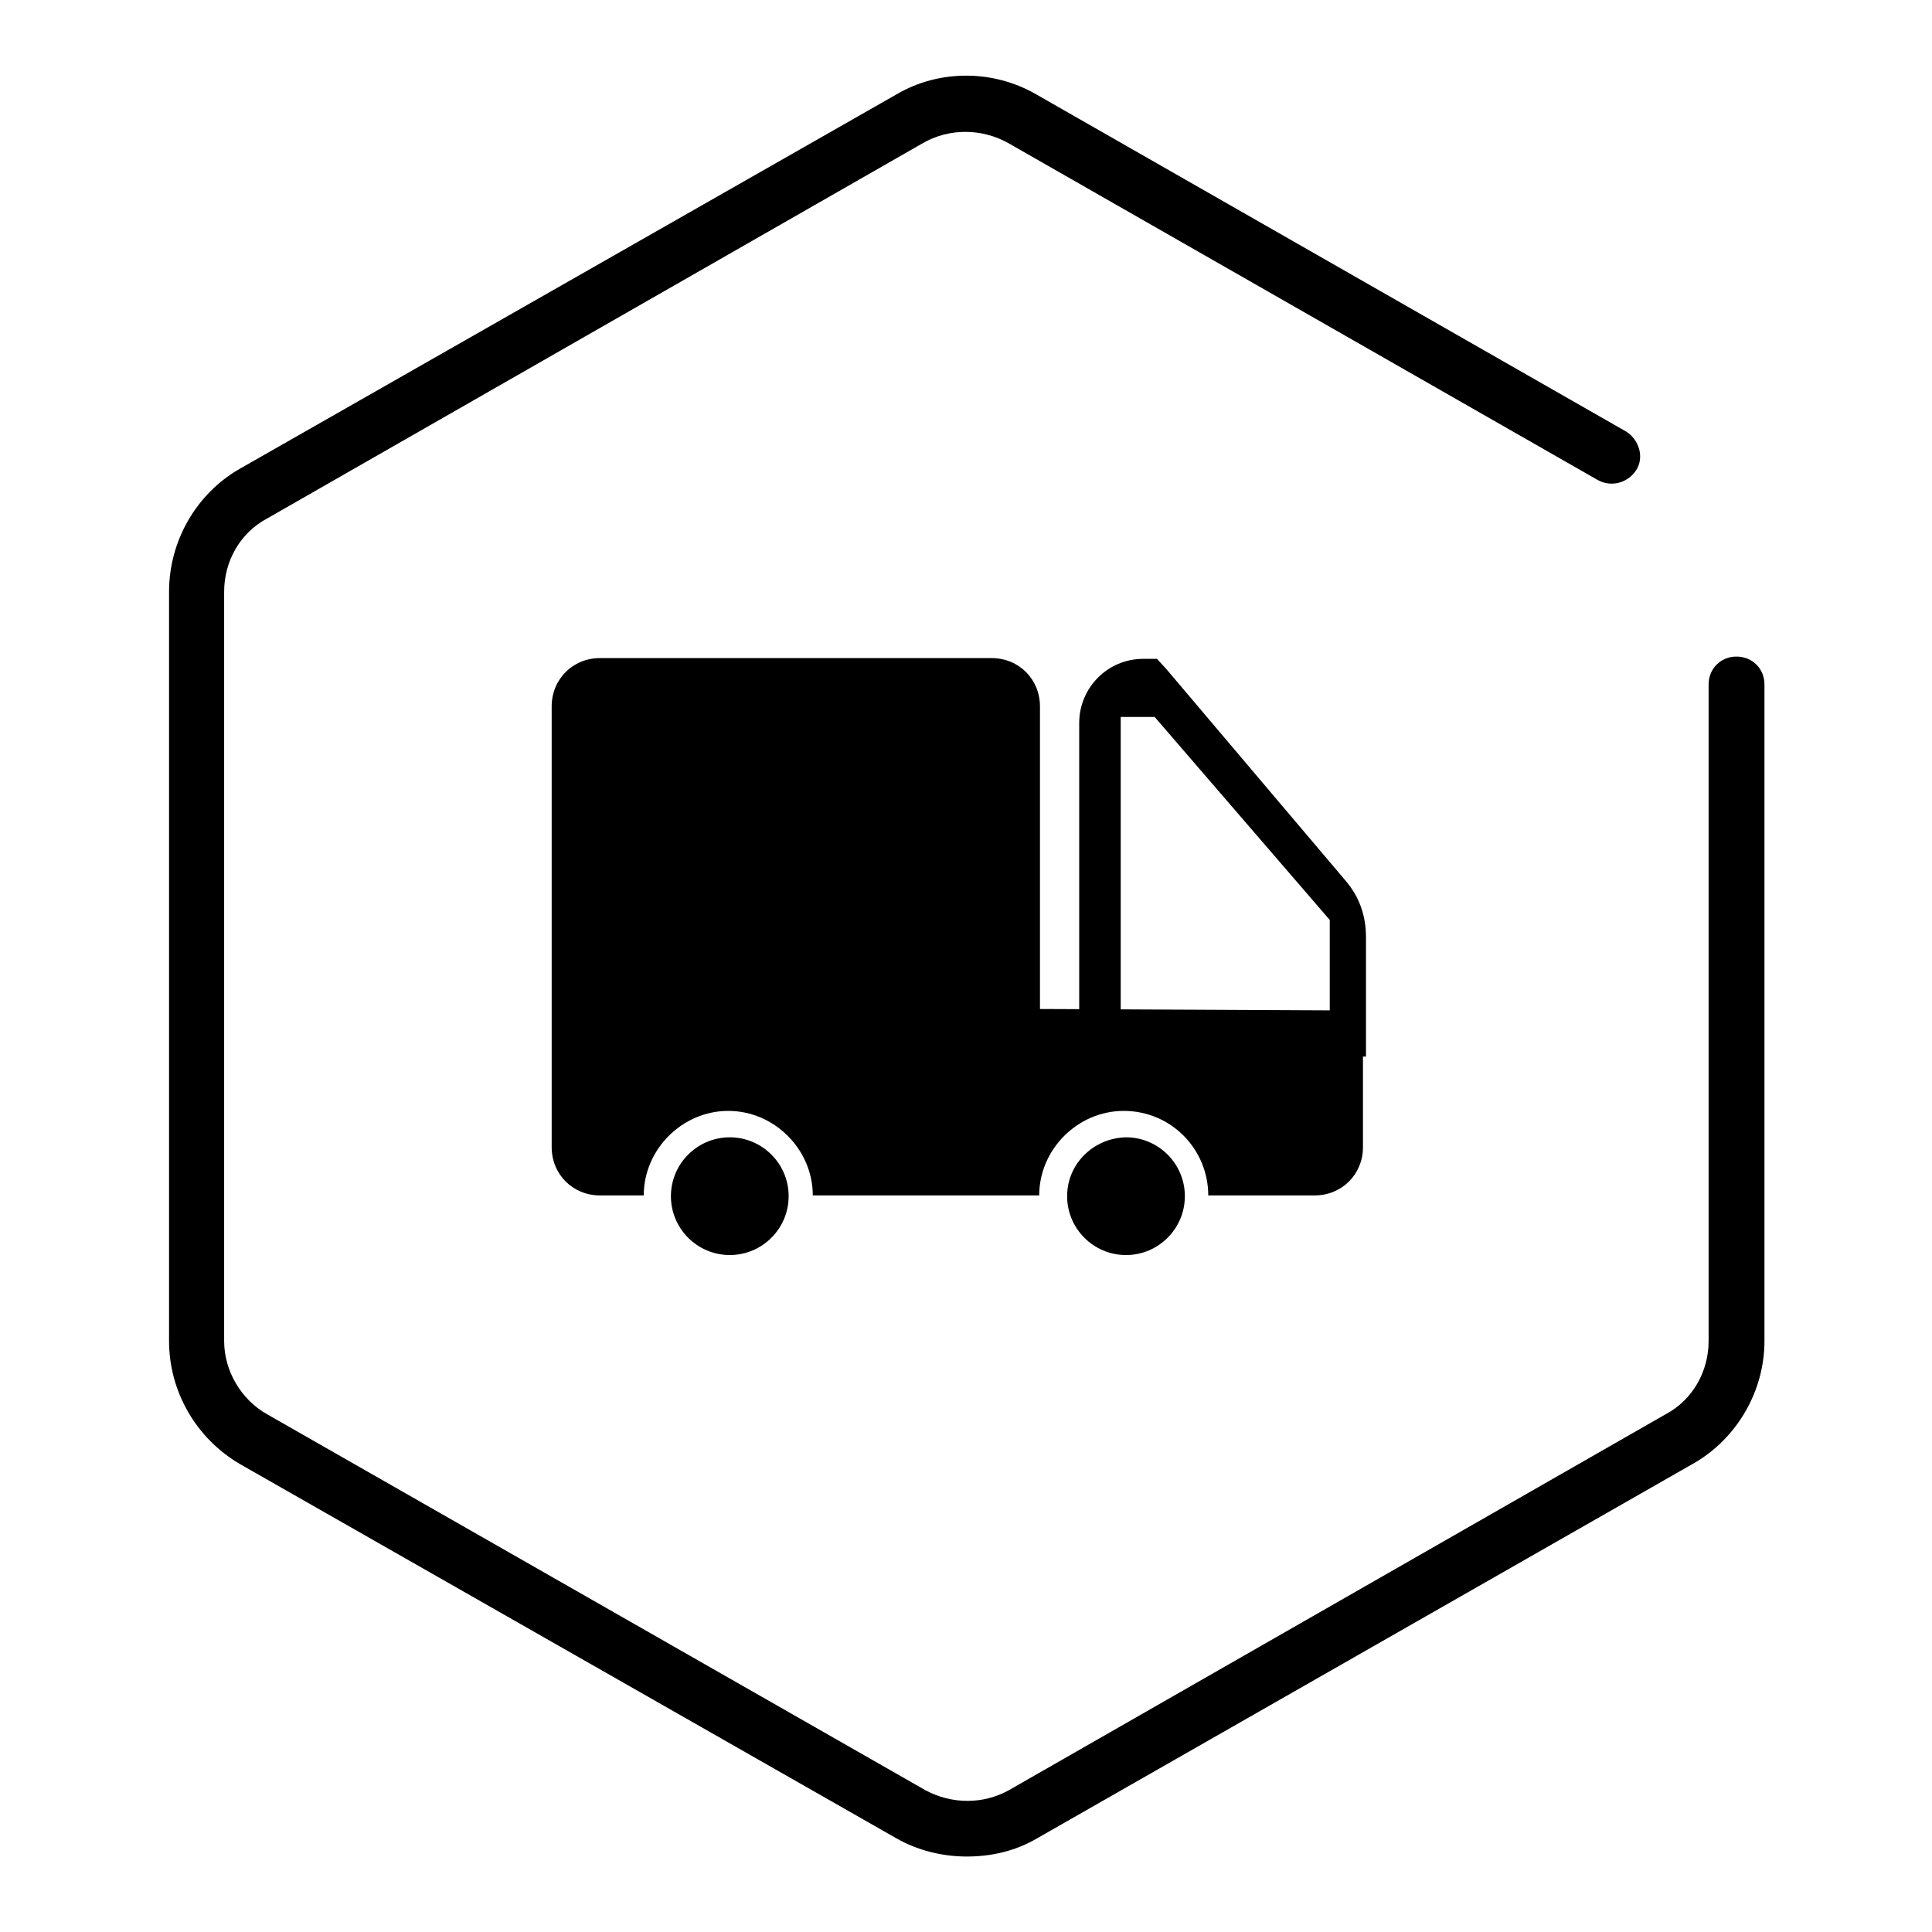 <?xml version="1.0" encoding="utf-8"?>
<!-- Svg Vector Icons : http://www.onlinewebfonts.com/icon -->
<!DOCTYPE svg PUBLIC "-//W3C//DTD SVG 1.1//EN" "http://www.w3.org/Graphics/SVG/1.1/DTD/svg11.dtd">
<svg version="1.1" xmlns="http://www.w3.org/2000/svg" xmlns:xlink="http://www.w3.org/1999/xlink" x="0px" y="0px" viewBox="0 0 256 256" enable-background="new 0 0 256 256" xml:space="preserve">
<g> <path fill="#000000" d="M233.8,177.7v-87c0-2.1-1.6-3.7-3.7-3.7s-3.7,1.6-3.7,3.7v87c0,4-2.1,7.8-5.7,9.7l-87,49.8 c-3.4,1.9-7.6,1.9-11.1,0l-87.2-49.8c-3.4-1.9-5.7-5.7-5.7-9.7V78.4c0-4,2.1-7.8,5.7-9.7l87-49.8c3.4-1.9,7.6-1.9,11.1,0l78.2,44.7 c1.8,1,4,0.4,5.1-1.3s0.4-4-1.3-5.1l-78.2-44.7c-5.7-3.3-12.9-3.3-18.5,0l-87,49.6c-5.8,3.3-9.4,9.6-9.4,16.3v99.3 c0,6.7,3.6,12.9,9.4,16.3l87,49.6c2.8,1.6,6.1,2.4,9.3,2.4s6.4-0.7,9.3-2.4l87.2-49.8C230.2,190.5,233.8,184.3,233.8,177.7z  M88.9,158.5c0,4.3,3.5,7.8,7.8,7.8s7.8-3.5,7.8-7.8c0-4.3-3.5-7.8-7.8-7.8S88.9,154.2,88.9,158.5z M141.4,158.5 c0,4.3,3.5,7.8,7.8,7.8c4.3,0,7.8-3.5,7.8-7.8c0-4.3-3.5-7.8-7.8-7.8C144.9,150.8,141.4,154.2,141.4,158.5z M139,133.7h-1.2V93.6 c0-3.6-2.8-6.4-6.4-6.4H79.5c-3.6,0-6.4,2.8-6.4,6.4V152c0,3.6,2.8,6.4,6.4,6.4h5.8c0-6.1,5.1-11.2,11.2-11.2 c6.1,0,11.2,5.1,11.2,11.2h17.9h2.5h9.6c0-6.1,5.1-11.2,11.2-11.2c6.3,0,11.2,5.1,11.2,11.2h14.1c3.6,0,6.4-2.8,6.4-6.4v-11.8l0,0 v-6.3 M178.3,116.7l-23.8-28.1l-1.2-1.3h-1.8c-4.8,0-8.5,3.9-8.5,8.5V140h38v-15.8C181,121.3,180.1,118.8,178.3,116.7z  M176.2,133.9h-27.7V95h4.5l23.2,26.9V133.9z"/></g>
</svg>